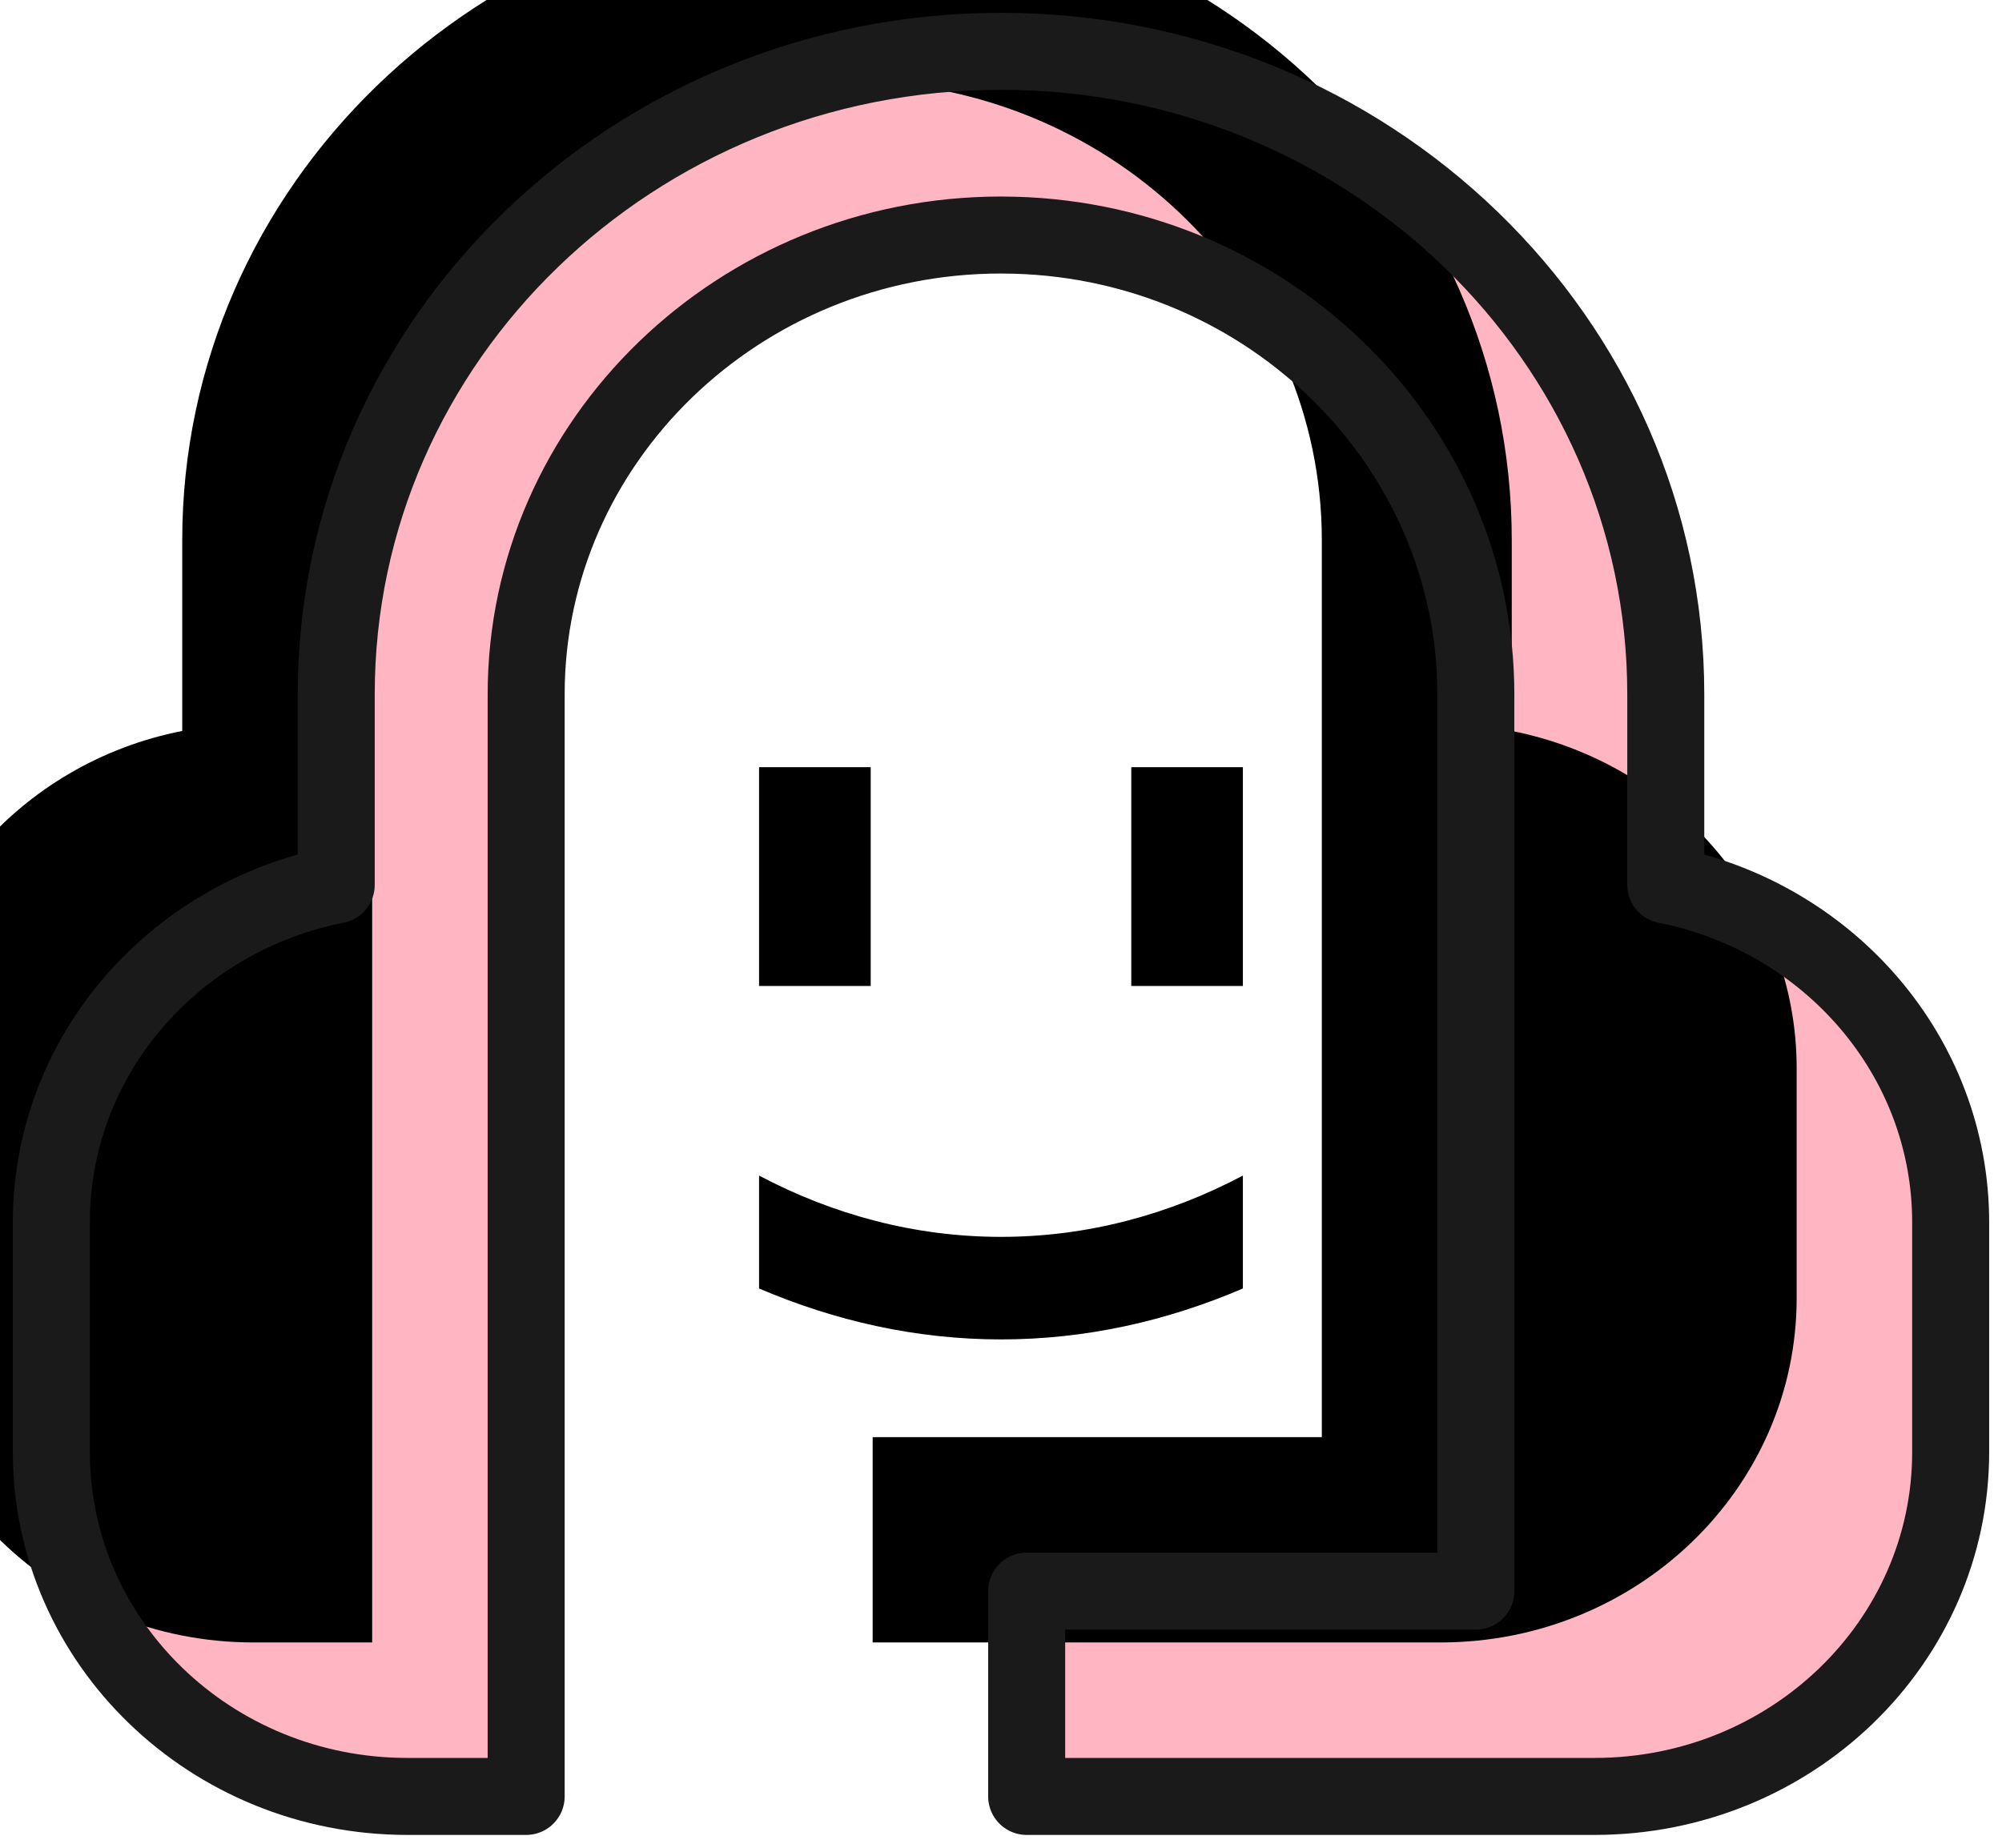 <svg width="39" height="36" viewBox="0 0 39 36" xmlns="http://www.w3.org/2000/svg" xmlns:xlink="http://www.w3.org/1999/xlink">
    <defs>
        <filter x="-6.1%" y="-6.6%" width="112.2%" height="113.2%" filterUnits="objectBoundingBox" id="w4p6os0zkb">
            <feOffset dx="-3" dy="-3" in="SourceAlpha" result="shadowOffsetInner1"/>
            <feComposite in="shadowOffsetInner1" in2="SourceAlpha" operator="arithmetic" k2="-1" k3="1" result="shadowInnerInner1"/>
            <feColorMatrix values="0 0 0 0 0 0 0 0 0 0 0 0 0 0 0 0 0 0 0.115 0" in="shadowInnerInner1"/>
        </filter>
        <path d="M19 34v-4h8.75V12.526c0-4.845-4.005-8.806-8.982-8.943l-.268-.004c-5.1 0-9.25 4.016-9.25 8.947V34H6.937C3.107 34 0 30.997 0 27.29v-4.474c0-3.246 2.383-5.952 5.55-6.575v-3.715C5.55 5.61 11.348 0 18.5 0c7.152 0 12.95 5.61 12.95 12.526v3.715c3.167.623 5.55 3.329 5.55 6.575v4.473C37 30.997 33.894 34 30.062 34H19z" id="cu1c2ede1a"/>
    </defs>
    <g fill="none" fill-rule="evenodd">
        <g transform="translate(1 1)" stroke-linejoin="round">
            <use fill="#FFB5C2" xlink:href="#cu1c2ede1a"/>
            <use fill="#000" filter="url(#w4p6os0zkb)" xlink:href="#cu1c2ede1a"/>
            <use stroke="#1A1A1A" stroke-width="1.5" xlink:href="#cu1c2ede1a"/>
        </g>
        <path fill="#000" d="M14.787 19.21h2.175v-4.263h-2.175zM22.038 19.21h2.174v-4.263h-2.174zM24.212 25.104v-2.2c-1.445.764-3.037 1.194-4.712 1.194-1.675 0-3.268-.43-4.713-1.194v2.2c1.477.631 3.057.992 4.713.992 1.656 0 3.236-.36 4.712-.992"/>
    </g>
</svg>
